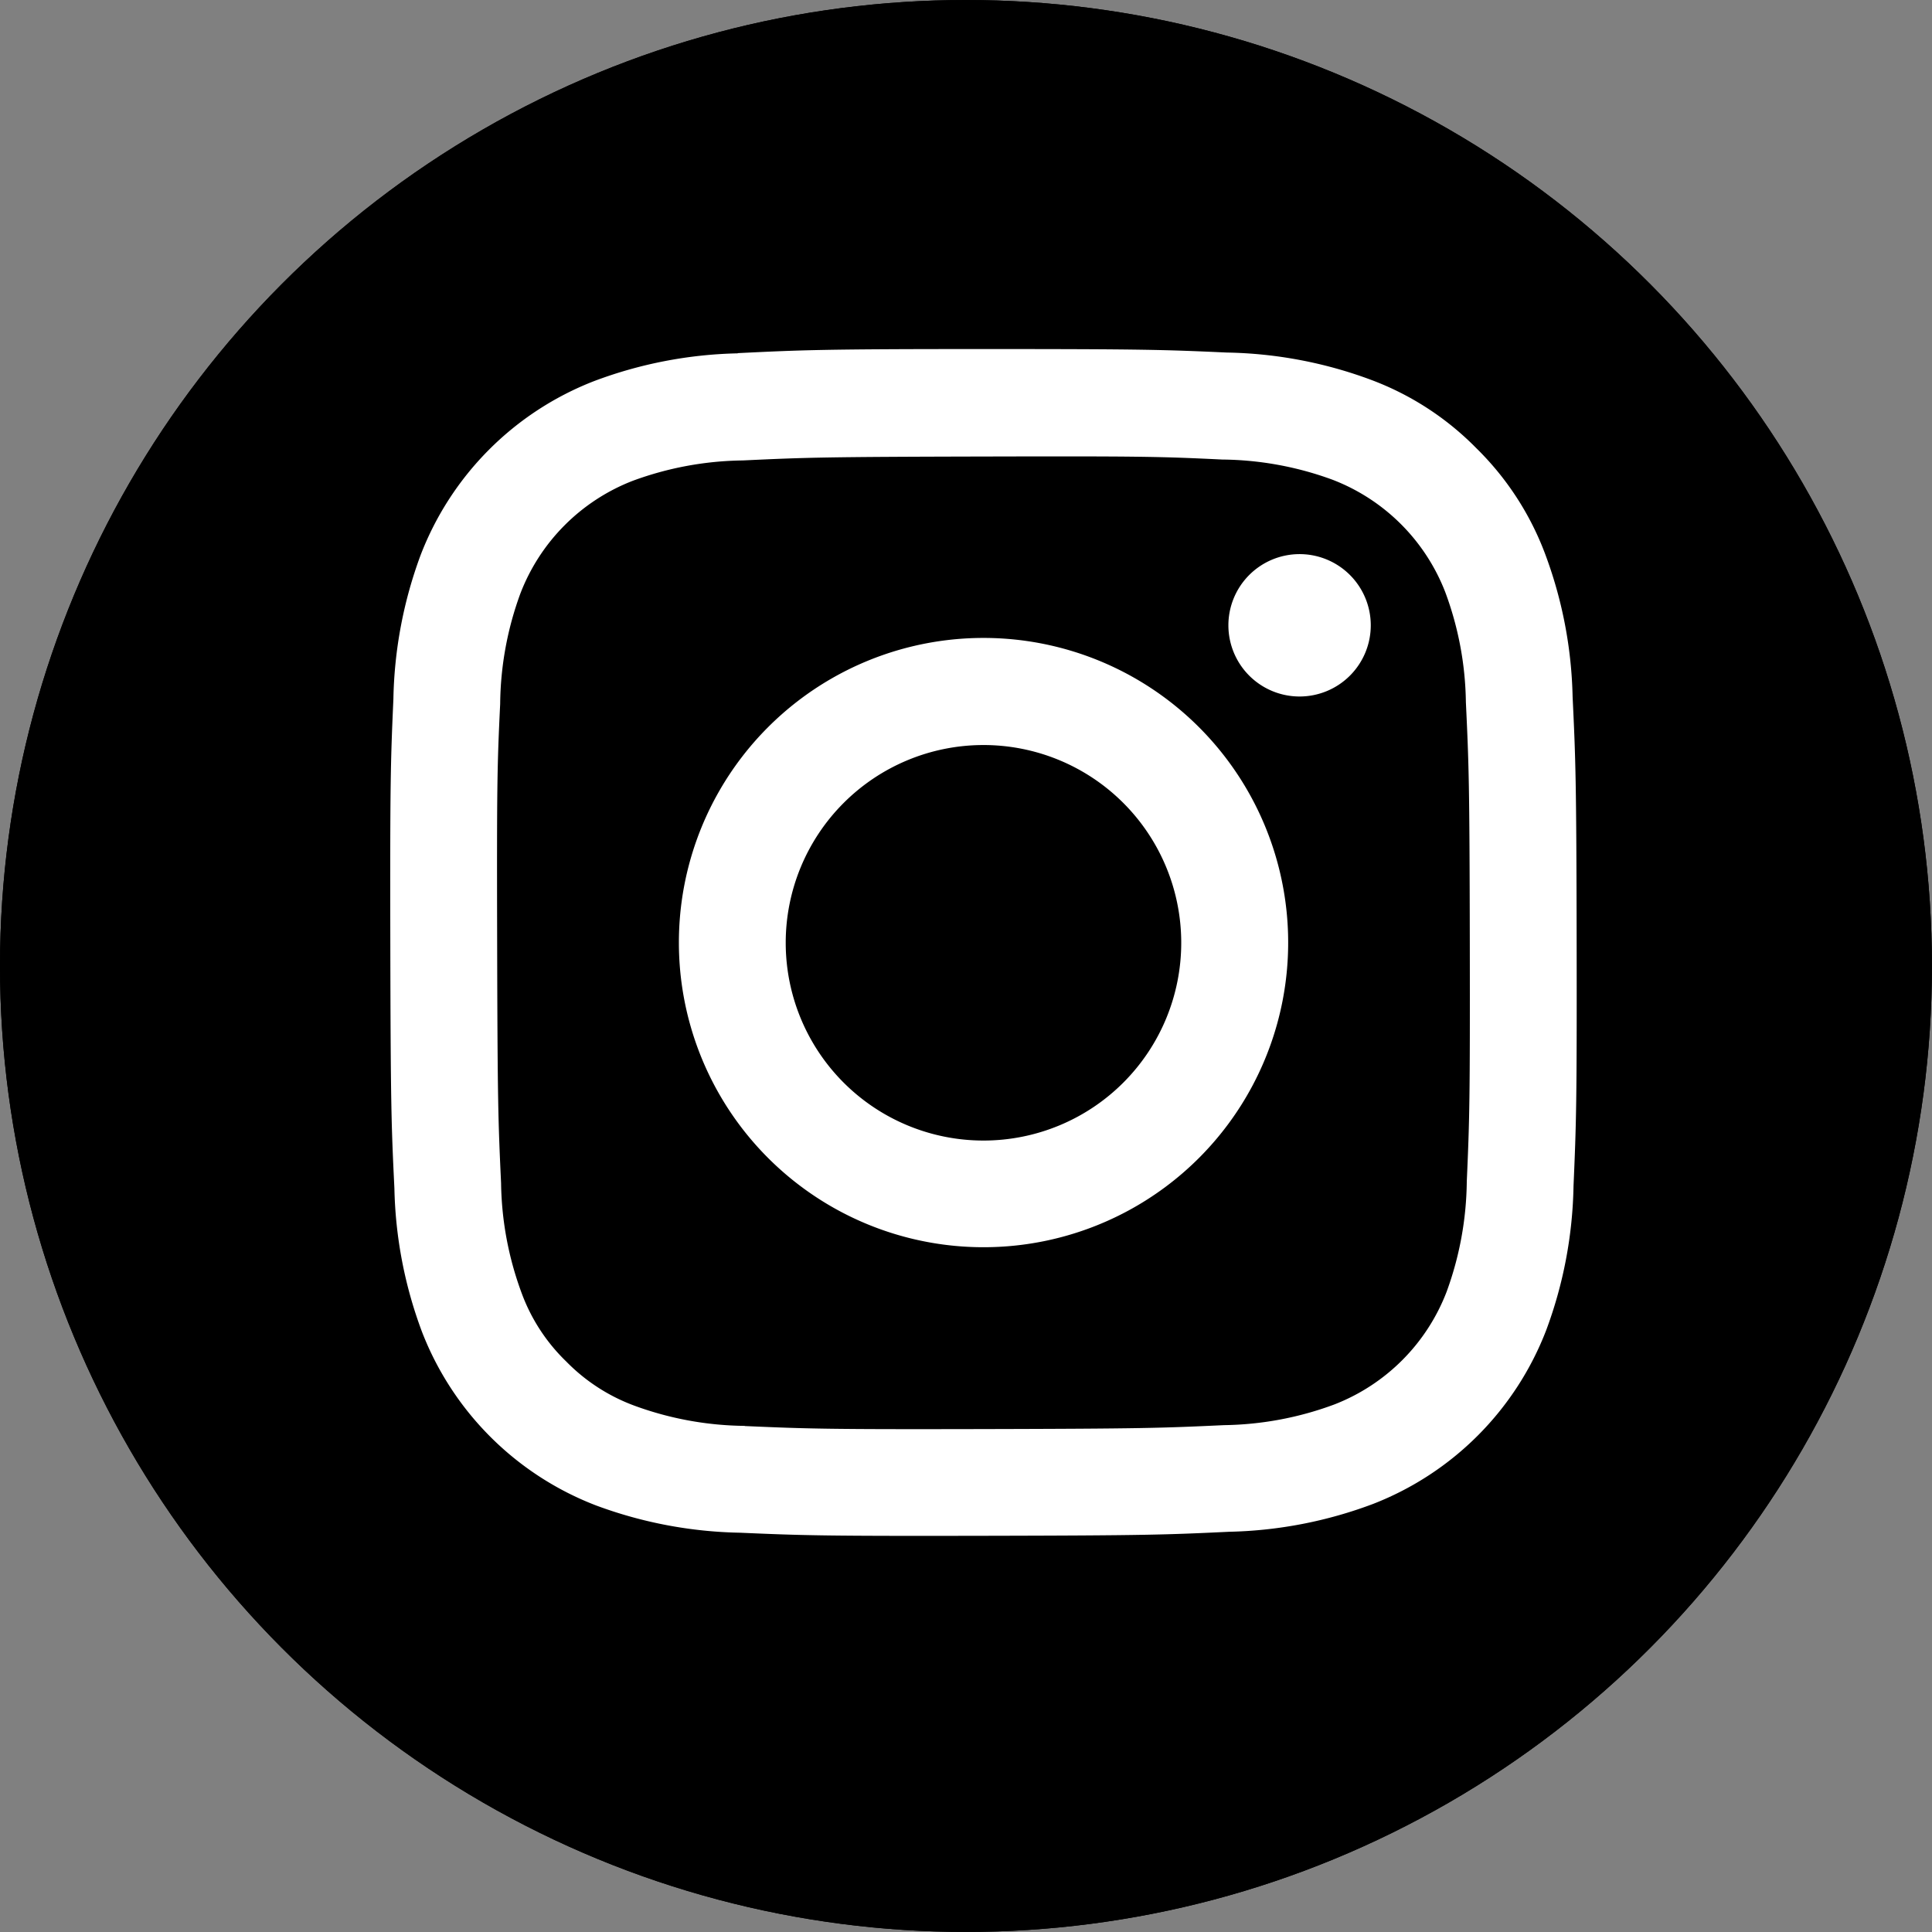 <svg xmlns="http://www.w3.org/2000/svg" width="36.421" height="36.421" viewBox="0 0 36.421 36.421">
  <rect x="0" y="0" width="36.421" height="36.421" fill="#808080" stroke="none"/>
  <g id="グループ_53886" data-name="グループ 53886" transform="translate(-1163.872 -37.198)">
    <g id="楕円形_48" data-name="楕円形 48" transform="translate(1163.872 37.198)" stroke="#000" stroke-width="2">
      <ellipse cx="18.21" cy="18.21" rx="18.21" ry="18.21" stroke="none"/>
      <ellipse cx="18.21" cy="18.21" rx="17.21" ry="17.21" fill="none"/>
    </g>
    <path id="Instagram_Glyph_White" d="M9.051,2.581a8.158,8.158,0,0,0-2.713.525A5.72,5.72,0,0,0,3.073,6.382,8.217,8.217,0,0,0,2.559,9.1c-.053,1.191-.064,1.573-.058,4.611s.019,3.418.077,4.611A8.175,8.175,0,0,0,3.1,21.032,5.717,5.717,0,0,0,6.38,24.3a8.211,8.211,0,0,0,2.715.514c1.19.052,1.574.064,4.61.058s3.419-.019,4.611-.076a8.183,8.183,0,0,0,2.712-.525,5.716,5.716,0,0,0,3.264-3.277,8.181,8.181,0,0,0,.514-2.714c.052-1.194.064-1.575.059-4.612s-.019-3.417-.076-4.61a8.169,8.169,0,0,0-.525-2.714,5.491,5.491,0,0,0-1.293-1.978,5.458,5.458,0,0,0-1.983-1.286,8.184,8.184,0,0,0-2.715-.514C17.082,2.512,16.7,2.5,13.662,2.5s-3.418.019-4.611.077M9.182,22.8a6.207,6.207,0,0,1-2.077-.38,3.483,3.483,0,0,1-1.288-.834A3.445,3.445,0,0,1,4.978,20.3a6.194,6.194,0,0,1-.389-2.076c-.055-1.179-.067-1.532-.074-4.518s0-3.339.057-4.518a6.189,6.189,0,0,1,.38-2.077A3.7,3.7,0,0,1,7.071,4.984,6.193,6.193,0,0,1,9.147,4.6c1.179-.056,1.533-.067,4.518-.074s3.34,0,4.52.057a6.185,6.185,0,0,1,2.076.38,3.7,3.7,0,0,1,2.127,2.119,6.162,6.162,0,0,1,.389,2.075c.056,1.179.069,1.533.074,4.518s-.005,3.34-.057,4.518a6.214,6.214,0,0,1-.38,2.078,3.7,3.7,0,0,1-2.119,2.126,6.2,6.2,0,0,1-2.075.389c-1.179.055-1.533.067-4.52.074s-3.339-.006-4.518-.057M18.3,7.71a1.342,1.342,0,1,0,1.339-1.344A1.342,1.342,0,0,0,18.3,7.71M7.941,13.7a5.743,5.743,0,1,0,5.731-5.754A5.742,5.742,0,0,0,7.941,13.7m2.014,0a3.728,3.728,0,1,1,3.735,3.721,3.728,3.728,0,0,1-3.735-3.721" transform="translate(1168.729 41.278)" fill="#fff"/>
  </g>
</svg>

